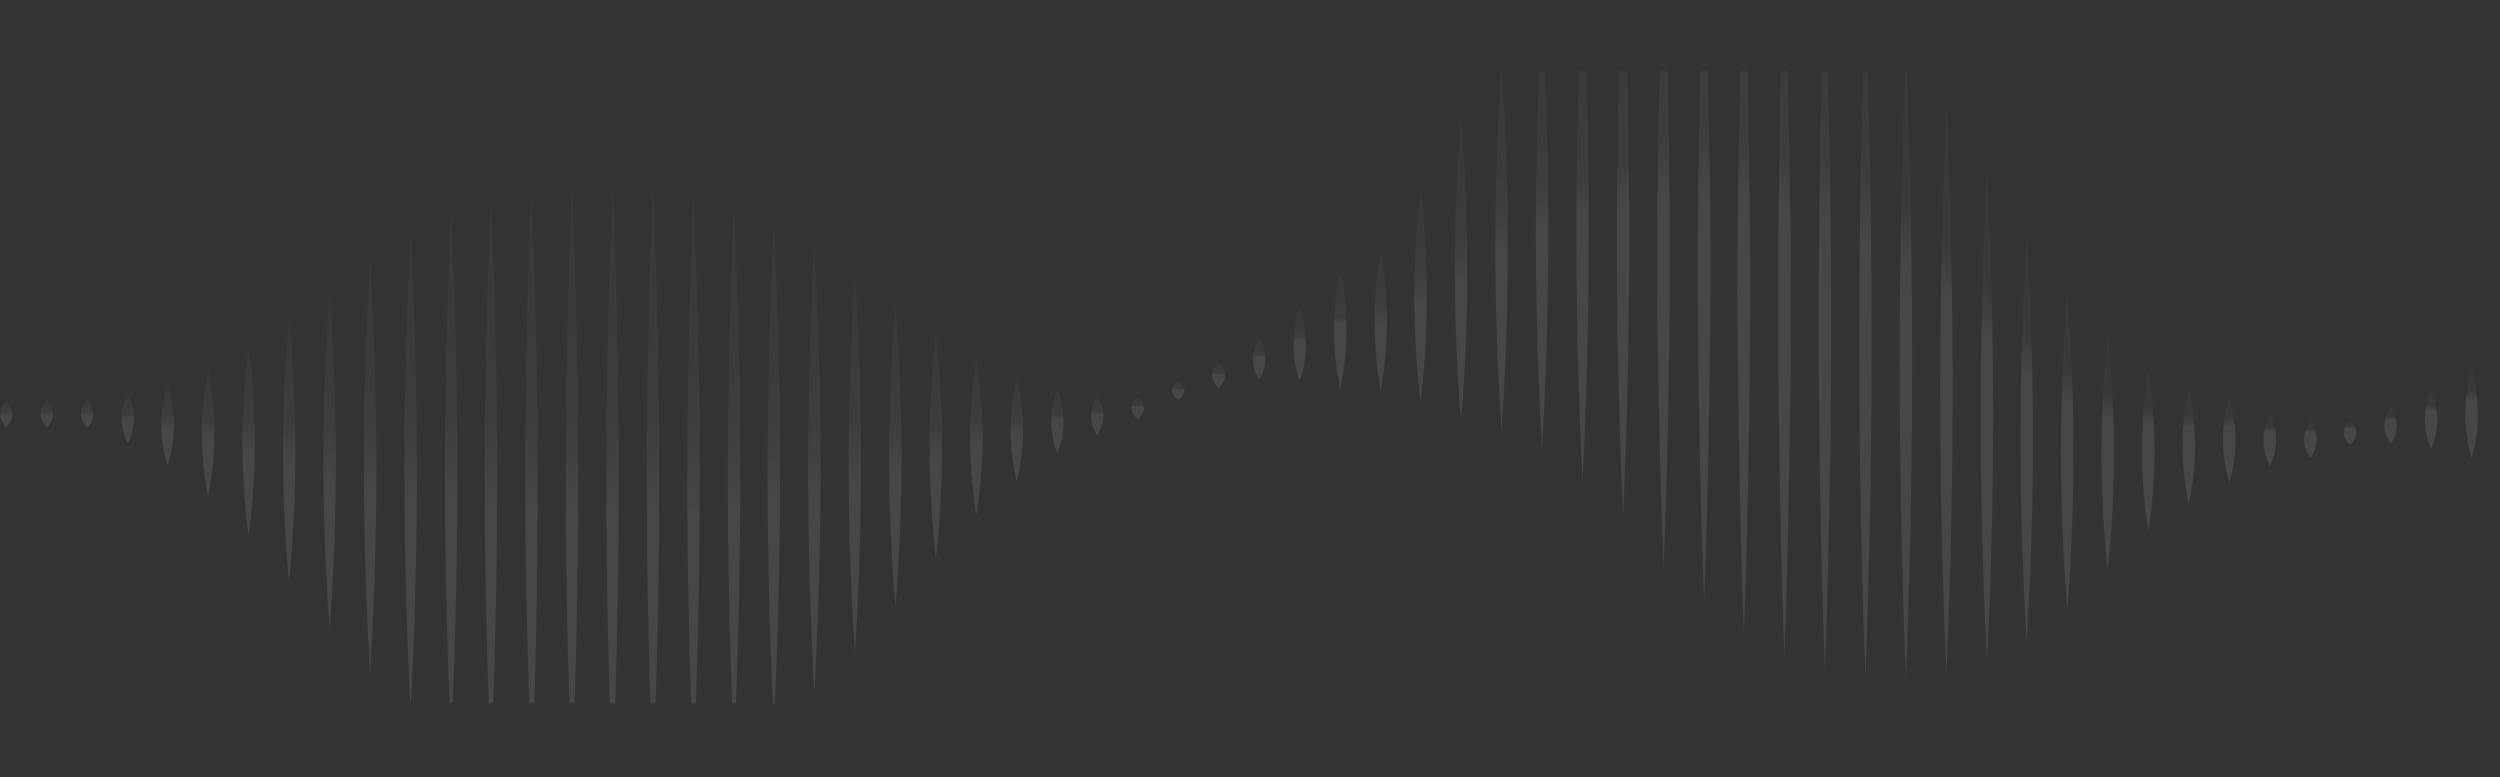<svg width="949" height="295" viewBox="0 0 949 295" fill="none" xmlns="http://www.w3.org/2000/svg">
<rect x="0" y="0" width="949" height="295" fill="#333333" stroke="none"/>
<g opacity="0.1">
<mask id="mask0_636_8126" style="mask-type:alpha" maskUnits="userSpaceOnUse" x="0" y="27" width="949" height="240">
<rect y="27" width="949" height="240" fill="url(#paint0_linear_636_8126)"/>
</mask>
<g mask="url(#mask0_636_8126)">
<path d="M0 157.099C0 154.295 2.386 152.001 2.386 152.001C2.386 152.001 4.772 154.295 4.772 157.099C4.772 159.903 2.386 162.198 2.386 162.198C2.386 162.198 0 159.903 0 157.099Z" fill="url(#paint1_linear_636_8126)"/>
<path d="M15.376 157.1C15.376 154.296 17.762 151.747 17.762 151.747C17.762 151.747 20.148 154.041 20.148 157.1C20.148 159.904 17.762 162.453 17.762 162.453C17.762 162.453 15.376 159.904 15.376 157.1Z" fill="url(#paint2_linear_636_8126)"/>
<path d="M30.753 157.1C30.753 154.041 33.139 151.747 33.139 151.747C33.139 151.747 35.525 154.041 35.525 157.1C35.525 160.159 33.139 162.453 33.139 162.453C33.139 162.453 30.753 160.159 30.753 157.1Z" fill="url(#paint3_linear_636_8126)"/>
<path d="M46.129 158.884C46.129 153.786 48.515 149.452 48.515 149.452C48.515 149.452 50.901 153.531 50.901 158.884C50.901 163.982 48.515 168.316 48.515 168.316C48.515 168.316 46.129 163.982 46.129 158.884Z" fill="url(#paint4_linear_636_8126)"/>
<path d="M61.24 161.431C61.24 153.018 63.626 146.136 63.626 146.136C63.626 146.136 66.012 153.018 66.012 161.431C66.012 169.843 63.626 176.725 63.626 176.725C63.626 176.725 61.24 169.843 61.24 161.431Z" fill="url(#paint5_linear_636_8126)"/>
<path d="M76.617 164.492C76.617 151.237 79.003 140.53 79.003 140.53C79.003 140.53 81.389 151.237 81.389 164.492C81.389 177.748 79.003 188.454 79.003 188.454C79.003 188.454 76.617 177.748 76.617 164.492Z" fill="url(#paint6_linear_636_8126)"/>
<path d="M91.993 167.55C91.993 147.922 94.379 131.862 94.379 131.862C94.379 131.862 96.765 147.922 96.765 167.55C96.765 187.179 94.379 203.238 94.379 203.238C94.379 203.238 91.993 187.434 91.993 167.55Z" fill="url(#paint7_linear_636_8126)"/>
<path d="M107.37 171.373C107.37 144.098 109.756 121.665 109.756 121.665C109.756 121.665 112.142 143.843 112.142 171.373C112.142 198.649 109.756 221.082 109.756 221.082C109.756 221.082 107.37 198.649 107.37 171.373Z" fill="url(#paint8_linear_636_8126)"/>
<path d="M122.746 175.197C122.746 140.019 125.132 111.469 125.132 111.469C125.132 111.469 127.518 140.019 127.518 175.197C127.518 210.376 125.132 238.926 125.132 238.926C125.132 238.926 122.746 210.376 122.746 175.197Z" fill="url(#paint9_linear_636_8126)"/>
<path d="M138.123 177.235C138.123 133.9 140.509 98.977 140.509 98.977C140.509 98.977 142.895 134.155 142.895 177.235C142.895 220.316 140.509 255.749 140.509 255.749C140.509 255.749 138.123 220.571 138.123 177.235Z" fill="url(#paint10_linear_636_8126)"/>
<path d="M153.499 179.278C153.499 129.569 155.885 89.293 155.885 89.293C155.885 89.293 158.271 129.569 158.271 179.278C158.271 228.986 155.885 269.262 155.885 269.262C155.885 269.262 153.499 228.986 153.499 179.278Z" fill="url(#paint11_linear_636_8126)"/>
<path d="M168.876 180.553C168.876 125.747 171.262 81.392 171.262 81.392C171.262 81.392 173.648 125.747 173.648 180.553C173.648 235.36 171.262 279.715 171.262 279.715C171.262 279.715 168.876 235.36 168.876 180.553Z" fill="url(#paint12_linear_636_8126)"/>
<path d="M183.987 181.574C183.987 123.453 186.373 76.294 186.373 76.294C186.373 76.294 188.759 123.453 188.759 181.574C188.759 239.694 186.373 286.853 186.373 286.853C186.373 286.853 183.987 239.949 183.987 181.574Z" fill="url(#paint13_linear_636_8126)"/>
<path d="M199.363 182.081C199.363 121.666 201.749 72.978 201.749 72.978C201.749 72.978 204.135 121.921 204.135 182.081C204.135 242.241 202.014 291.439 202.014 291.439C202.014 291.439 199.363 242.496 199.363 182.081Z" fill="url(#paint14_linear_636_8126)"/>
<path d="M214.74 182.592C214.74 121.158 217.126 71.449 217.126 71.449C217.126 71.449 219.512 121.158 219.512 182.592C219.512 244.026 217.126 293.735 217.126 293.735C217.126 293.735 214.74 244.026 214.74 182.592Z" fill="url(#paint15_linear_636_8126)"/>
<path d="M230.116 182.589C230.116 120.9 232.502 70.936 232.502 70.936C232.502 70.936 234.888 120.9 234.888 182.589C234.888 244.278 232.502 294.242 232.502 294.242C232.502 294.242 230.116 244.278 230.116 182.589Z" fill="url(#paint16_linear_636_8126)"/>
<path d="M245.493 182.336C245.493 121.411 247.879 71.703 247.879 71.703C247.879 71.703 250.265 121.156 250.265 182.336C250.265 243.26 247.879 292.969 247.879 292.969C247.879 292.969 245.493 243.515 245.493 182.336Z" fill="url(#paint17_linear_636_8126)"/>
<path d="M260.869 182.08C260.869 122.685 263.255 74.506 263.255 74.506C263.255 74.506 265.641 122.685 265.641 182.08C265.641 241.475 263.255 289.654 263.255 289.654C263.255 289.654 260.869 241.475 260.869 182.08Z" fill="url(#paint18_linear_636_8126)"/>
<path d="M276.246 181.061C276.246 124.47 278.632 78.33 278.632 78.33C278.632 78.33 281.018 124.215 281.018 181.061C281.018 237.652 278.632 283.791 278.632 283.791C278.632 283.791 276.246 237.906 276.246 181.061Z" fill="url(#paint19_linear_636_8126)"/>
<path d="M291.357 179.786C291.357 127.274 293.743 84.703 293.743 84.703C293.743 84.703 296.129 127.274 296.129 179.786C296.129 232.299 293.743 274.869 293.743 274.869C293.743 274.869 291.357 232.554 291.357 179.786Z" fill="url(#paint20_linear_636_8126)"/>
<path d="M306.733 178.257C306.733 131.352 309.119 93.625 309.119 93.625C309.119 93.625 311.505 131.607 311.505 178.257C311.505 224.906 309.119 262.888 309.119 262.888C309.119 262.888 306.733 224.906 306.733 178.257Z" fill="url(#paint21_linear_636_8126)"/>
<path d="M322.109 175.965C322.109 136.453 324.495 104.334 324.495 104.334C324.495 104.334 326.881 136.453 326.881 175.965C326.881 215.477 324.495 247.596 324.495 247.596C324.495 247.596 322.109 215.477 322.109 175.965Z" fill="url(#paint22_linear_636_8126)"/>
<path d="M337.486 173.16C337.486 141.551 339.872 116.06 339.872 116.06C339.872 116.06 342.258 141.551 342.258 173.16C342.258 204.77 339.872 230.261 339.872 230.261C339.872 230.261 337.486 204.515 337.486 173.16Z" fill="url(#paint23_linear_636_8126)"/>
<path d="M352.863 169.588C352.863 146.136 355.249 127.018 355.249 127.018C355.249 127.018 357.635 146.136 357.635 169.588C357.635 193.04 355.249 212.159 355.249 212.159C355.249 212.159 352.863 193.04 352.863 169.588Z" fill="url(#paint24_linear_636_8126)"/>
<path d="M368.239 166.022C368.239 149.708 370.625 136.452 370.625 136.452C370.625 136.452 373.011 149.708 373.011 166.022C373.011 182.337 370.625 195.592 370.625 195.592C370.625 195.592 368.239 182.337 368.239 166.022Z" fill="url(#paint25_linear_636_8126)"/>
<path d="M383.615 162.962C383.615 152.001 386.001 143.079 386.001 143.079C386.001 143.079 388.387 152.001 388.387 162.962C388.387 173.924 386.001 182.846 386.001 182.846C386.001 182.846 383.615 173.924 383.615 162.962Z" fill="url(#paint26_linear_636_8126)"/>
<path d="M398.992 159.906C398.992 153.023 401.378 147.67 401.378 147.67C401.378 147.67 403.764 153.278 403.764 159.906C403.764 166.788 401.378 172.142 401.378 172.142C401.378 172.142 398.992 166.534 398.992 159.906Z" fill="url(#paint27_linear_636_8126)"/>
<path d="M414.104 157.865C414.104 153.787 416.49 150.473 416.49 150.473C416.49 150.473 418.875 153.787 418.875 157.865C418.875 161.944 416.49 165.258 416.49 165.258C416.49 165.258 414.104 161.689 414.104 157.865Z" fill="url(#paint28_linear_636_8126)"/>
<path d="M429.479 154.806C429.479 152.512 431.866 150.473 431.866 150.473C431.866 150.473 434.252 152.512 434.252 154.806C434.252 157.1 431.866 159.14 431.866 159.14C431.866 159.14 429.479 157.355 429.479 154.806Z" fill="url(#paint29_linear_636_8126)"/>
<path d="M444.856 148.176C444.856 146.137 447.243 144.607 447.243 144.607C447.243 144.607 449.629 146.137 449.629 148.176C449.629 150.216 447.243 151.745 447.243 151.745C447.243 151.745 444.856 150.216 444.856 148.176Z" fill="url(#paint30_linear_636_8126)"/>
<path d="M460.232 142.57C460.232 139.766 462.618 137.727 462.618 137.727C462.618 137.727 465.004 140.021 465.004 142.57C465.004 145.374 462.618 147.413 462.618 147.413C462.618 147.413 460.232 145.374 460.232 142.57Z" fill="url(#paint31_linear_636_8126)"/>
<path d="M475.609 136.194C475.609 131.861 477.995 128.292 477.995 128.292C477.995 128.292 480.381 131.861 480.381 136.194C480.381 140.528 477.995 144.097 477.995 144.097C477.995 144.097 475.609 140.783 475.609 136.194Z" fill="url(#paint32_linear_636_8126)"/>
<path d="M490.985 130.845C490.985 123.198 493.371 117.08 493.371 117.08C493.371 117.08 495.757 123.198 495.757 130.845C495.757 138.493 493.371 144.611 493.371 144.611C493.371 144.611 490.985 138.493 490.985 130.845Z" fill="url(#paint33_linear_636_8126)"/>
<path d="M506.362 125.233C506.362 112.997 508.748 102.801 508.748 102.801C508.748 102.801 511.134 112.742 511.134 125.233C511.134 137.469 508.748 147.666 508.748 147.666C508.748 147.666 506.362 137.469 506.362 125.233Z" fill="url(#paint34_linear_636_8126)"/>
<path d="M521.738 121.922C521.738 107.392 524.124 95.666 524.124 95.666C524.124 95.666 526.51 107.392 526.51 121.922C526.51 136.452 524.124 148.178 524.124 148.178C524.124 148.178 521.738 136.452 521.738 121.922Z" fill="url(#paint35_linear_636_8126)"/>
<path d="M536.85 112.233C536.85 90.056 539.236 71.957 539.236 71.957C539.236 71.957 541.622 90.056 541.622 112.233C541.622 134.411 539.236 152.51 539.236 152.51C539.236 152.51 536.85 134.411 536.85 112.233Z" fill="url(#paint36_linear_636_8126)"/>
<path d="M552.227 102.546C552.227 70.937 554.613 45.445 554.613 45.445C554.613 45.445 556.999 70.937 556.999 102.546C556.999 134.155 554.613 159.647 554.613 159.647C554.613 159.647 552.227 134.155 552.227 102.546Z" fill="url(#paint37_linear_636_8126)"/>
<path d="M567.603 93.882C567.603 55.39 569.989 24.29 569.989 24.29C569.989 24.29 572.375 55.39 572.375 93.882C572.375 132.374 569.989 163.473 569.989 163.473C569.989 163.473 567.603 132.374 567.603 93.882Z" fill="url(#paint38_linear_636_8126)"/>
<path d="M582.979 88.271C582.979 42.896 585.364 5.934 585.364 5.934C585.364 5.934 587.75 42.896 587.75 88.271C587.75 133.646 585.364 170.608 585.364 170.608C585.364 170.608 582.979 133.646 582.979 88.271Z" fill="url(#paint39_linear_636_8126)"/>
<path d="M598.355 87.763C598.355 35.25 600.741 -7.32 600.741 -7.32C600.741 -7.32 603.127 35.25 603.127 87.763C603.127 140.275 600.741 182.846 600.741 182.846C600.741 182.846 598.355 140.275 598.355 87.763Z" fill="url(#paint40_linear_636_8126)"/>
<path d="M613.732 90.313C613.732 31.938 616.118 -15.222 616.118 -15.222C616.118 -15.222 618.504 31.938 618.504 90.313C618.504 148.688 616.118 195.847 616.118 195.847C616.118 195.847 613.732 148.433 613.732 90.313Z" fill="url(#paint41_linear_636_8126)"/>
<path d="M629.108 96.938C629.108 31.935 631.494 -21.087 631.494 -21.087C631.494 -21.087 633.88 31.68 633.88 96.938C633.88 162.197 631.494 214.964 631.494 214.964C631.494 214.964 629.108 161.942 629.108 96.938Z" fill="url(#paint42_linear_636_8126)"/>
<path d="M644.484 102.803C644.484 33.466 646.87 -22.615 646.87 -22.615C646.87 -22.615 649.256 33.466 649.256 102.803C649.256 172.139 646.87 228.221 646.87 228.221C646.87 228.221 644.484 172.139 644.484 102.803Z" fill="url(#paint43_linear_636_8126)"/>
<path d="M659.596 109.431C659.596 37.036 661.982 -21.595 661.982 -21.595C661.982 -21.595 664.368 37.036 664.368 109.431C664.368 181.827 661.982 240.457 661.982 240.457C661.982 240.457 659.596 181.827 659.596 109.431Z" fill="url(#paint44_linear_636_8126)"/>
<path d="M674.973 115.804C674.973 42.133 677.359 -17.517 677.359 -17.517C677.359 -17.517 679.745 42.133 679.745 115.804C679.745 189.474 677.359 249.124 677.359 249.124C677.359 249.124 674.973 189.474 674.973 115.804Z" fill="url(#paint45_linear_636_8126)"/>
<path d="M690.349 122.178C690.349 49.017 692.735 -10.123 692.735 -10.123C692.735 -10.123 695.121 49.017 695.121 122.178C695.121 195.338 692.735 254.478 692.735 254.478C692.735 254.478 690.349 195.338 690.349 122.178Z" fill="url(#paint46_linear_636_8126)"/>
<path d="M705.726 129.567C705.726 59.21 708.112 2.109 708.112 2.109C708.112 2.109 710.498 59.21 710.498 129.567C710.498 199.923 708.112 257.024 708.112 257.024C708.112 257.024 705.726 199.923 705.726 129.567Z" fill="url(#paint47_linear_636_8126)"/>
<path d="M721.102 137.979C721.102 72.211 723.488 18.679 723.488 18.679C723.488 18.679 725.874 71.956 725.874 137.979C725.874 204.001 723.488 257.279 723.488 257.279C723.488 257.279 721.102 204.001 721.102 137.979Z" fill="url(#paint48_linear_636_8126)"/>
<path d="M736.479 147.924C736.479 88.529 738.865 40.605 738.865 40.605C738.865 40.605 741.25 88.784 741.25 147.924C741.25 207.319 738.865 255.243 738.865 255.243C738.865 255.243 736.479 207.319 736.479 147.924Z" fill="url(#paint49_linear_636_8126)"/>
<path d="M751.854 158.119C751.854 106.881 754.24 65.33 754.24 65.33C754.24 65.33 756.626 106.881 756.626 158.119C756.626 209.357 754.24 250.908 754.24 250.908C754.24 250.908 751.854 209.357 751.854 158.119Z" fill="url(#paint50_linear_636_8126)"/>
<path d="M766.966 166.788C766.966 124.472 769.352 90.314 769.352 90.314C769.352 90.314 771.738 124.472 771.738 166.788C771.738 209.104 769.352 243.262 769.352 243.262C769.352 243.262 766.966 208.849 766.966 166.788Z" fill="url(#paint51_linear_636_8126)"/>
<path d="M782.343 171.628C782.343 138.489 784.729 111.723 784.729 111.723C784.729 111.723 787.115 138.489 787.115 171.628C787.115 204.766 784.729 231.532 784.729 231.532C784.729 231.532 782.343 204.766 782.343 171.628Z" fill="url(#paint52_linear_636_8126)"/>
<path d="M797.719 172.392C797.719 148.175 800.105 128.292 800.105 128.292C800.105 128.292 802.491 147.92 802.491 172.392C802.491 196.609 800.105 216.492 800.105 216.492C800.105 216.492 797.719 196.609 797.719 172.392Z" fill="url(#paint53_linear_636_8126)"/>
<path d="M813.096 170.867C813.096 153.788 815.482 140.022 815.482 140.022C815.482 140.022 817.868 153.788 817.868 170.867C817.868 187.946 815.482 201.712 815.482 201.712C815.482 201.712 813.096 187.946 813.096 170.867Z" fill="url(#paint54_linear_636_8126)"/>
<path d="M828.472 169.334C828.472 157.098 830.858 147.411 830.858 147.411C830.858 147.411 833.244 157.353 833.244 169.334C833.244 181.57 830.858 191.256 830.858 191.256C830.858 191.256 828.472 181.57 828.472 169.334Z" fill="url(#paint55_linear_636_8126)"/>
<path d="M843.849 167.04C843.849 158.118 846.235 150.98 846.235 150.98C846.235 150.98 848.621 158.118 848.621 167.04C848.621 175.962 846.235 183.1 846.235 183.1C846.235 183.1 843.849 175.707 843.849 167.04Z" fill="url(#paint56_linear_636_8126)"/>
<path d="M859.225 167.041C859.225 161.688 861.611 157.1 861.611 157.1C861.611 157.1 863.997 161.433 863.997 167.041C863.997 172.394 861.611 176.983 861.611 176.983C861.611 176.983 859.225 172.649 859.225 167.041Z" fill="url(#paint57_linear_636_8126)"/>
<path d="M874.602 166.786C874.602 162.707 876.988 159.648 876.988 159.648C876.988 159.648 879.374 162.962 879.374 166.786C879.374 170.865 876.988 173.924 876.988 173.924C876.988 173.924 874.602 170.865 874.602 166.786Z" fill="url(#paint58_linear_636_8126)"/>
<path d="M889.713 164.237C889.713 161.688 892.099 159.648 892.099 159.648C892.099 159.648 894.485 161.688 894.485 164.237C894.485 166.786 892.099 168.825 892.099 168.825C892.099 168.825 889.713 166.786 889.713 164.237Z" fill="url(#paint59_linear_636_8126)"/>
<path d="M905.089 161.686C905.089 157.863 907.475 154.804 907.475 154.804C907.475 154.804 909.861 157.863 909.861 161.686C909.861 165.51 907.475 168.569 907.475 168.569C907.475 168.569 905.089 165.255 905.089 161.686Z" fill="url(#paint60_linear_636_8126)"/>
<path d="M920.465 159.393C920.465 153.275 922.851 148.432 922.851 148.432C922.851 148.432 925.237 153.275 925.237 159.393C925.237 165.511 922.851 170.354 922.851 170.354C922.851 170.354 920.465 165.511 920.465 159.393Z" fill="url(#paint61_linear_636_8126)"/>
<path d="M935.842 157.101C935.842 147.924 938.228 140.276 938.228 140.276C938.228 140.276 940.614 147.924 940.614 157.101C940.614 166.278 938.228 173.925 938.228 173.925C938.228 173.925 935.842 166.533 935.842 157.101Z" fill="url(#paint62_linear_636_8126)"/>
</g>
</g>
<defs>
<linearGradient id="paint0_linear_636_8126" x1="3.5353e-06" y1="147" x2="949" y2="147" gradientUnits="userSpaceOnUse">
<stop stop-color="#3768FF"/>
<stop offset="1" stop-color="#00C9FF"/>
</linearGradient>
<linearGradient id="paint1_linear_636_8126" x1="2.482" y1="161.873" x2="2.482" y2="152.131" gradientUnits="userSpaceOnUse">
<stop offset="0.013" stop-color="white"/>
<stop offset="0.368" stop-color="white"/>
<stop offset="0.428" stop-color="white"/>
<stop offset="0.453" stop-color="white" stop-opacity="0.929"/>
<stop offset="0.604" stop-color="white" stop-opacity="0.5"/>
<stop offset="1" stop-color="white" stop-opacity="0.3"/>
</linearGradient>
<linearGradient id="paint2_linear_636_8126" x1="17.824" y1="161.931" x2="17.824" y2="152.134" gradientUnits="userSpaceOnUse">
<stop offset="0.013" stop-color="white"/>
<stop offset="0.368" stop-color="white"/>
<stop offset="0.428" stop-color="white"/>
<stop offset="0.453" stop-color="white" stop-opacity="0.929"/>
<stop offset="0.604" stop-color="white" stop-opacity="0.5"/>
<stop offset="1" stop-color="white" stop-opacity="0.3"/>
</linearGradient>
<linearGradient id="paint3_linear_636_8126" x1="33.167" y1="162.084" x2="33.167" y2="152.137" gradientUnits="userSpaceOnUse">
<stop offset="0.013" stop-color="white"/>
<stop offset="0.368" stop-color="white"/>
<stop offset="0.428" stop-color="white"/>
<stop offset="0.453" stop-color="white" stop-opacity="0.929"/>
<stop offset="0.604" stop-color="white" stop-opacity="0.5"/>
<stop offset="1" stop-color="white" stop-opacity="0.3"/>
</linearGradient>
<linearGradient id="paint4_linear_636_8126" x1="48.509" y1="167.364" x2="48.509" y2="149.798" gradientUnits="userSpaceOnUse">
<stop offset="0.013" stop-color="white"/>
<stop offset="0.368" stop-color="white"/>
<stop offset="0.428" stop-color="white"/>
<stop offset="0.453" stop-color="white" stop-opacity="0.929"/>
<stop offset="0.604" stop-color="white" stop-opacity="0.5"/>
<stop offset="1" stop-color="white" stop-opacity="0.3"/>
</linearGradient>
<linearGradient id="paint5_linear_636_8126" x1="63.851" y1="175.365" x2="63.851" y2="146.631" gradientUnits="userSpaceOnUse">
<stop offset="0.013" stop-color="white"/>
<stop offset="0.368" stop-color="white"/>
<stop offset="0.428" stop-color="white"/>
<stop offset="0.453" stop-color="white" stop-opacity="0.929"/>
<stop offset="0.604" stop-color="white" stop-opacity="0.5"/>
<stop offset="1" stop-color="white" stop-opacity="0.3"/>
</linearGradient>
<linearGradient id="paint6_linear_636_8126" x1="79.194" y1="186.396" x2="79.194" y2="141.41" gradientUnits="userSpaceOnUse">
<stop offset="0.013" stop-color="white"/>
<stop offset="0.368" stop-color="white"/>
<stop offset="0.428" stop-color="white"/>
<stop offset="0.453" stop-color="white" stop-opacity="0.929"/>
<stop offset="0.604" stop-color="white" stop-opacity="0.5"/>
<stop offset="1" stop-color="white" stop-opacity="0.3"/>
</linearGradient>
<linearGradient id="paint7_linear_636_8126" x1="94.536" y1="200.433" x2="94.536" y2="133.447" gradientUnits="userSpaceOnUse">
<stop offset="0.013" stop-color="white"/>
<stop offset="0.368" stop-color="white"/>
<stop offset="0.428" stop-color="white"/>
<stop offset="0.453" stop-color="white" stop-opacity="0.929"/>
<stop offset="0.604" stop-color="white" stop-opacity="0.5"/>
<stop offset="1" stop-color="white" stop-opacity="0.3"/>
</linearGradient>
<linearGradient id="paint8_linear_636_8126" x1="109.879" y1="216.749" x2="109.879" y2="123.839" gradientUnits="userSpaceOnUse">
<stop offset="0.013" stop-color="white"/>
<stop offset="0.368" stop-color="white"/>
<stop offset="0.428" stop-color="white"/>
<stop offset="0.453" stop-color="white" stop-opacity="0.929"/>
<stop offset="0.604" stop-color="white" stop-opacity="0.5"/>
<stop offset="1" stop-color="white" stop-opacity="0.3"/>
</linearGradient>
<linearGradient id="paint9_linear_636_8126" x1="125.22" y1="233.686" x2="125.22" y2="114.209" gradientUnits="userSpaceOnUse">
<stop offset="0.013" stop-color="white"/>
<stop offset="0.368" stop-color="white"/>
<stop offset="0.428" stop-color="white"/>
<stop offset="0.453" stop-color="white" stop-opacity="0.929"/>
<stop offset="0.604" stop-color="white" stop-opacity="0.5"/>
<stop offset="1" stop-color="white" stop-opacity="0.3"/>
</linearGradient>
<linearGradient id="paint10_linear_636_8126" x1="140.563" y1="249.103" x2="140.563" y2="102.433" gradientUnits="userSpaceOnUse">
<stop offset="0.013" stop-color="white"/>
<stop offset="0.368" stop-color="white"/>
<stop offset="0.428" stop-color="white"/>
<stop offset="0.453" stop-color="white" stop-opacity="0.929"/>
<stop offset="0.604" stop-color="white" stop-opacity="0.5"/>
<stop offset="1" stop-color="white" stop-opacity="0.3"/>
</linearGradient>
<linearGradient id="paint11_linear_636_8126" x1="155.904" y1="261.844" x2="155.904" y2="93.232" gradientUnits="userSpaceOnUse">
<stop offset="0.013" stop-color="white"/>
<stop offset="0.368" stop-color="white"/>
<stop offset="0.428" stop-color="white"/>
<stop offset="0.453" stop-color="white" stop-opacity="0.929"/>
<stop offset="0.604" stop-color="white" stop-opacity="0.5"/>
<stop offset="1" stop-color="white" stop-opacity="0.3"/>
</linearGradient>
<linearGradient id="paint12_linear_636_8126" x1="171.246" y1="271.466" x2="171.246" y2="85.694" gradientUnits="userSpaceOnUse">
<stop offset="0.013" stop-color="white"/>
<stop offset="0.368" stop-color="white"/>
<stop offset="0.428" stop-color="white"/>
<stop offset="0.453" stop-color="white" stop-opacity="0.929"/>
<stop offset="0.604" stop-color="white" stop-opacity="0.5"/>
<stop offset="1" stop-color="white" stop-opacity="0.3"/>
</linearGradient>
<linearGradient id="paint13_linear_636_8126" x1="186.589" y1="278.218" x2="186.589" y2="80.948" gradientUnits="userSpaceOnUse">
<stop offset="0.013" stop-color="white"/>
<stop offset="0.368" stop-color="white"/>
<stop offset="0.428" stop-color="white"/>
<stop offset="0.453" stop-color="white" stop-opacity="0.929"/>
<stop offset="0.604" stop-color="white" stop-opacity="0.5"/>
<stop offset="1" stop-color="white" stop-opacity="0.3"/>
</linearGradient>
<linearGradient id="paint14_linear_636_8126" x1="201.93" y1="282.287" x2="201.93" y2="77.724" gradientUnits="userSpaceOnUse">
<stop offset="0.013" stop-color="white"/>
<stop offset="0.368" stop-color="white"/>
<stop offset="0.428" stop-color="white"/>
<stop offset="0.453" stop-color="white" stop-opacity="0.929"/>
<stop offset="0.604" stop-color="white" stop-opacity="0.5"/>
<stop offset="1" stop-color="white" stop-opacity="0.3"/>
</linearGradient>
<linearGradient id="paint15_linear_636_8126" x1="217.273" y1="284.54" x2="217.273" y2="76.174" gradientUnits="userSpaceOnUse">
<stop offset="0.013" stop-color="white"/>
<stop offset="0.368" stop-color="white"/>
<stop offset="0.428" stop-color="white"/>
<stop offset="0.453" stop-color="white" stop-opacity="0.929"/>
<stop offset="0.604" stop-color="white" stop-opacity="0.5"/>
<stop offset="1" stop-color="white" stop-opacity="0.3"/>
</linearGradient>
<linearGradient id="paint16_linear_636_8126" x1="232.615" y1="285.045" x2="232.615" y2="75.823" gradientUnits="userSpaceOnUse">
<stop offset="0.013" stop-color="white"/>
<stop offset="0.368" stop-color="white"/>
<stop offset="0.428" stop-color="white"/>
<stop offset="0.453" stop-color="white" stop-opacity="0.929"/>
<stop offset="0.604" stop-color="white" stop-opacity="0.5"/>
<stop offset="1" stop-color="white" stop-opacity="0.3"/>
</linearGradient>
<linearGradient id="paint17_linear_636_8126" x1="247.958" y1="283.765" x2="247.958" y2="76.716" gradientUnits="userSpaceOnUse">
<stop offset="0.013" stop-color="white"/>
<stop offset="0.368" stop-color="white"/>
<stop offset="0.428" stop-color="white"/>
<stop offset="0.453" stop-color="white" stop-opacity="0.929"/>
<stop offset="0.604" stop-color="white" stop-opacity="0.5"/>
<stop offset="1" stop-color="white" stop-opacity="0.3"/>
</linearGradient>
<linearGradient id="paint18_linear_636_8126" x1="263.3" y1="280.626" x2="263.3" y2="78.974" gradientUnits="userSpaceOnUse">
<stop offset="0.013" stop-color="white"/>
<stop offset="0.368" stop-color="white"/>
<stop offset="0.428" stop-color="white"/>
<stop offset="0.453" stop-color="white" stop-opacity="0.929"/>
<stop offset="0.604" stop-color="white" stop-opacity="0.5"/>
<stop offset="1" stop-color="white" stop-opacity="0.3"/>
</linearGradient>
<linearGradient id="paint19_linear_636_8126" x1="278.642" y1="275.2" x2="278.642" y2="82.954" gradientUnits="userSpaceOnUse">
<stop offset="0.013" stop-color="white"/>
<stop offset="0.368" stop-color="white"/>
<stop offset="0.428" stop-color="white"/>
<stop offset="0.453" stop-color="white" stop-opacity="0.929"/>
<stop offset="0.604" stop-color="white" stop-opacity="0.5"/>
<stop offset="1" stop-color="white" stop-opacity="0.3"/>
</linearGradient>
<linearGradient id="paint20_linear_636_8126" x1="293.985" y1="267.062" x2="293.985" y2="88.939" gradientUnits="userSpaceOnUse">
<stop offset="0.013" stop-color="white"/>
<stop offset="0.368" stop-color="white"/>
<stop offset="0.428" stop-color="white"/>
<stop offset="0.453" stop-color="white" stop-opacity="0.929"/>
<stop offset="0.604" stop-color="white" stop-opacity="0.5"/>
<stop offset="1" stop-color="white" stop-opacity="0.3"/>
</linearGradient>
<linearGradient id="paint21_linear_636_8126" x1="309.326" y1="255.891" x2="309.326" y2="97.156" gradientUnits="userSpaceOnUse">
<stop offset="0.013" stop-color="white"/>
<stop offset="0.368" stop-color="white"/>
<stop offset="0.428" stop-color="white"/>
<stop offset="0.453" stop-color="white" stop-opacity="0.929"/>
<stop offset="0.604" stop-color="white" stop-opacity="0.5"/>
<stop offset="1" stop-color="white" stop-opacity="0.3"/>
</linearGradient>
<linearGradient id="paint22_linear_636_8126" x1="324.668" y1="241.708" x2="324.668" y2="107.345" gradientUnits="userSpaceOnUse">
<stop offset="0.013" stop-color="white"/>
<stop offset="0.368" stop-color="white"/>
<stop offset="0.428" stop-color="white"/>
<stop offset="0.453" stop-color="white" stop-opacity="0.929"/>
<stop offset="0.604" stop-color="white" stop-opacity="0.5"/>
<stop offset="1" stop-color="white" stop-opacity="0.3"/>
</linearGradient>
<linearGradient id="paint23_linear_636_8126" x1="340.01" y1="225.324" x2="340.01" y2="118.454" gradientUnits="userSpaceOnUse">
<stop offset="0.013" stop-color="white"/>
<stop offset="0.368" stop-color="white"/>
<stop offset="0.428" stop-color="white"/>
<stop offset="0.453" stop-color="white" stop-opacity="0.929"/>
<stop offset="0.604" stop-color="white" stop-opacity="0.5"/>
<stop offset="1" stop-color="white" stop-opacity="0.3"/>
</linearGradient>
<linearGradient id="paint24_linear_636_8126" x1="355.352" y1="208.466" x2="355.352" y2="128.919" gradientUnits="userSpaceOnUse">
<stop offset="0.013" stop-color="white"/>
<stop offset="0.368" stop-color="white"/>
<stop offset="0.428" stop-color="white"/>
<stop offset="0.453" stop-color="white" stop-opacity="0.929"/>
<stop offset="0.604" stop-color="white" stop-opacity="0.5"/>
<stop offset="1" stop-color="white" stop-opacity="0.3"/>
</linearGradient>
<linearGradient id="paint25_linear_636_8126" x1="370.694" y1="193.115" x2="370.694" y2="137.57" gradientUnits="userSpaceOnUse">
<stop offset="0.013" stop-color="white"/>
<stop offset="0.368" stop-color="white"/>
<stop offset="0.428" stop-color="white"/>
<stop offset="0.453" stop-color="white" stop-opacity="0.929"/>
<stop offset="0.604" stop-color="white" stop-opacity="0.5"/>
<stop offset="1" stop-color="white" stop-opacity="0.3"/>
</linearGradient>
<linearGradient id="paint26_linear_636_8126" x1="386.036" y1="181.05" x2="386.036" y2="143.997" gradientUnits="userSpaceOnUse">
<stop offset="0.013" stop-color="white"/>
<stop offset="0.368" stop-color="white"/>
<stop offset="0.428" stop-color="white"/>
<stop offset="0.453" stop-color="white" stop-opacity="0.929"/>
<stop offset="0.604" stop-color="white" stop-opacity="0.5"/>
<stop offset="1" stop-color="white" stop-opacity="0.3"/>
</linearGradient>
<linearGradient id="paint27_linear_636_8126" x1="401.379" y1="171.028" x2="401.379" y2="148.085" gradientUnits="userSpaceOnUse">
<stop offset="0.013" stop-color="white"/>
<stop offset="0.42" stop-color="white"/>
<stop offset="0.49" stop-color="white"/>
<stop offset="0.506" stop-color="white" stop-opacity="0.929"/>
<stop offset="0.604" stop-color="white" stop-opacity="0.5"/>
<stop offset="1" stop-color="white" stop-opacity="0.3"/>
</linearGradient>
<linearGradient id="paint28_linear_636_8126" x1="416.721" y1="164.424" x2="416.721" y2="150.793" gradientUnits="userSpaceOnUse">
<stop offset="0.013" stop-color="white"/>
<stop offset="0.458" stop-color="white"/>
<stop offset="0.535" stop-color="white"/>
<stop offset="0.544" stop-color="white" stop-opacity="0.929"/>
<stop offset="0.604" stop-color="white" stop-opacity="0.5"/>
<stop offset="1" stop-color="white" stop-opacity="0.3"/>
</linearGradient>
<linearGradient id="paint29_linear_636_8126" x1="432.063" y1="158.869" x2="432.063" y2="150.668" gradientUnits="userSpaceOnUse">
<stop offset="0.013" stop-color="white"/>
<stop offset="0.458" stop-color="white"/>
<stop offset="0.535" stop-color="white"/>
<stop offset="0.544" stop-color="white" stop-opacity="0.929"/>
<stop offset="0.604" stop-color="white" stop-opacity="0.5"/>
<stop offset="1" stop-color="white" stop-opacity="0.3"/>
</linearGradient>
<linearGradient id="paint30_linear_636_8126" x1="447.406" y1="151.426" x2="447.406" y2="144.886" gradientUnits="userSpaceOnUse">
<stop offset="0.013" stop-color="white"/>
<stop offset="0.458" stop-color="white"/>
<stop offset="0.535" stop-color="white"/>
<stop offset="0.544" stop-color="white" stop-opacity="0.929"/>
<stop offset="0.604" stop-color="white" stop-opacity="0.5"/>
<stop offset="1" stop-color="white" stop-opacity="0.3"/>
</linearGradient>
<linearGradient id="paint31_linear_636_8126" x1="462.748" y1="147.143" x2="462.748" y2="137.974" gradientUnits="userSpaceOnUse">
<stop offset="0.013" stop-color="white"/>
<stop offset="0.458" stop-color="white"/>
<stop offset="0.535" stop-color="white"/>
<stop offset="0.544" stop-color="white" stop-opacity="0.929"/>
<stop offset="0.604" stop-color="white" stop-opacity="0.5"/>
<stop offset="1" stop-color="white" stop-opacity="0.3"/>
</linearGradient>
<linearGradient id="paint32_linear_636_8126" x1="478.09" y1="143.548" x2="478.09" y2="128.697" gradientUnits="userSpaceOnUse">
<stop offset="0.013" stop-color="white"/>
<stop offset="0.458" stop-color="white"/>
<stop offset="0.535" stop-color="white"/>
<stop offset="0.544" stop-color="white" stop-opacity="0.929"/>
<stop offset="0.604" stop-color="white" stop-opacity="0.5"/>
<stop offset="1" stop-color="white" stop-opacity="0.3"/>
</linearGradient>
<linearGradient id="paint33_linear_636_8126" x1="493.432" y1="143.551" x2="493.432" y2="117.661" gradientUnits="userSpaceOnUse">
<stop offset="0.013" stop-color="white"/>
<stop offset="0.458" stop-color="white"/>
<stop offset="0.535" stop-color="white"/>
<stop offset="0.544" stop-color="white" stop-opacity="0.929"/>
<stop offset="0.604" stop-color="white" stop-opacity="0.5"/>
<stop offset="1" stop-color="white" stop-opacity="0.3"/>
</linearGradient>
<linearGradient id="paint34_linear_636_8126" x1="508.775" y1="145.682" x2="508.775" y2="103.794" gradientUnits="userSpaceOnUse">
<stop offset="0.013" stop-color="white"/>
<stop offset="0.468" stop-color="white"/>
<stop offset="0.546" stop-color="white"/>
<stop offset="0.554" stop-color="white" stop-opacity="0.929"/>
<stop offset="0.604" stop-color="white" stop-opacity="0.5"/>
<stop offset="1" stop-color="white" stop-opacity="0.3"/>
</linearGradient>
<linearGradient id="paint35_linear_636_8126" x1="524.116" y1="146.026" x2="524.116" y2="96.66" gradientUnits="userSpaceOnUse">
<stop offset="0.013" stop-color="white"/>
<stop offset="0.406" stop-color="white"/>
<stop offset="0.473" stop-color="white"/>
<stop offset="0.492" stop-color="white" stop-opacity="0.929"/>
<stop offset="0.604" stop-color="white" stop-opacity="0.5"/>
<stop offset="1" stop-color="white" stop-opacity="0.3"/>
</linearGradient>
<linearGradient id="paint36_linear_636_8126" x1="539.458" y1="149.158" x2="539.458" y2="73.885" gradientUnits="userSpaceOnUse">
<stop offset="0.013" stop-color="white"/>
<stop offset="0.392" stop-color="white"/>
<stop offset="0.456" stop-color="white"/>
<stop offset="0.477" stop-color="white" stop-opacity="0.929"/>
<stop offset="0.604" stop-color="white" stop-opacity="0.5"/>
<stop offset="1" stop-color="white" stop-opacity="0.3"/>
</linearGradient>
<linearGradient id="paint37_linear_636_8126" x1="554.801" y1="154.818" x2="554.801" y2="47.951" gradientUnits="userSpaceOnUse">
<stop offset="0.013" stop-color="white"/>
<stop offset="0.392" stop-color="white"/>
<stop offset="0.456" stop-color="white"/>
<stop offset="0.477" stop-color="white" stop-opacity="0.929"/>
<stop offset="0.604" stop-color="white" stop-opacity="0.5"/>
<stop offset="1" stop-color="white" stop-opacity="0.3"/>
</linearGradient>
<linearGradient id="paint38_linear_636_8126" x1="570.142" y1="157.673" x2="570.142" y2="27.089" gradientUnits="userSpaceOnUse">
<stop offset="0.013" stop-color="white"/>
<stop offset="0.411" stop-color="white"/>
<stop offset="0.479" stop-color="white"/>
<stop offset="0.496" stop-color="white" stop-opacity="0.929"/>
<stop offset="0.604" stop-color="white" stop-opacity="0.5"/>
<stop offset="1" stop-color="white" stop-opacity="0.3"/>
</linearGradient>
<linearGradient id="paint39_linear_636_8126" x1="585.484" y1="163.669" x2="585.484" y2="9.422" gradientUnits="userSpaceOnUse">
<stop offset="0.013" stop-color="white"/>
<stop offset="0.439" stop-color="white"/>
<stop offset="0.512" stop-color="white"/>
<stop offset="0.525" stop-color="white" stop-opacity="0.929"/>
<stop offset="0.604" stop-color="white" stop-opacity="0.5"/>
<stop offset="1" stop-color="white" stop-opacity="0.3"/>
</linearGradient>
<linearGradient id="paint40_linear_636_8126" x1="600.827" y1="175.058" x2="600.827" y2="-3.199" gradientUnits="userSpaceOnUse">
<stop offset="0.013" stop-color="white"/>
<stop offset="0.454" stop-color="white"/>
<stop offset="0.529" stop-color="white"/>
<stop offset="0.54" stop-color="white" stop-opacity="0.929"/>
<stop offset="0.604" stop-color="white" stop-opacity="0.5"/>
<stop offset="1" stop-color="white" stop-opacity="0.3"/>
</linearGradient>
<linearGradient id="paint41_linear_636_8126" x1="616.17" y1="186.977" x2="616.17" y2="-10.844" gradientUnits="userSpaceOnUse">
<stop offset="0.013" stop-color="white"/>
<stop offset="0.479" stop-color="white"/>
<stop offset="0.556" stop-color="white"/>
<stop offset="0.567" stop-color="white" stop-opacity="0.929"/>
<stop offset="0.634" stop-color="white" stop-opacity="0.5"/>
<stop offset="1" stop-color="white" stop-opacity="0.3"/>
</linearGradient>
<linearGradient id="paint42_linear_636_8126" x1="631.511" y1="204.997" x2="631.511" y2="-15.861" gradientUnits="userSpaceOnUse">
<stop offset="0.013" stop-color="white"/>
<stop offset="0.504" stop-color="white"/>
<stop offset="0.589" stop-color="white"/>
<stop offset="0.604" stop-color="white" stop-opacity="0.929"/>
<stop offset="0.698" stop-color="white" stop-opacity="0.5"/>
<stop offset="1" stop-color="white" stop-opacity="0.3"/>
</linearGradient>
<linearGradient id="paint43_linear_636_8126" x1="646.853" y1="217.677" x2="646.853" y2="-17.059" gradientUnits="userSpaceOnUse">
<stop offset="0.013" stop-color="white"/>
<stop offset="0.527" stop-color="white"/>
<stop offset="0.612" stop-color="white"/>
<stop offset="0.627" stop-color="white" stop-opacity="0.929"/>
<stop offset="0.719" stop-color="white" stop-opacity="0.5"/>
<stop offset="1" stop-color="white" stop-opacity="0.3"/>
</linearGradient>
<linearGradient id="paint44_linear_636_8126" x1="662.195" y1="229.703" x2="662.195" y2="-15.935" gradientUnits="userSpaceOnUse">
<stop offset="0.013" stop-color="white"/>
<stop offset="0.542" stop-color="white"/>
<stop offset="0.63" stop-color="white"/>
<stop offset="0.641" stop-color="white" stop-opacity="0.929"/>
<stop offset="0.711" stop-color="white" stop-opacity="0.5"/>
<stop offset="1" stop-color="white" stop-opacity="0.3"/>
</linearGradient>
<linearGradient id="paint45_linear_636_8126" x1="677.538" y1="238.177" x2="677.538" y2="-11.768" gradientUnits="userSpaceOnUse">
<stop offset="0.013" stop-color="white"/>
<stop offset="0.549" stop-color="white"/>
<stop offset="0.641" stop-color="white"/>
<stop offset="0.652" stop-color="white" stop-opacity="0.929"/>
<stop offset="0.72" stop-color="white" stop-opacity="0.5"/>
<stop offset="1" stop-color="white" stop-opacity="0.3"/>
</linearGradient>
<linearGradient id="paint46_linear_636_8126" x1="692.88" y1="243.518" x2="692.88" y2="-4.258" gradientUnits="userSpaceOnUse">
<stop offset="0.013" stop-color="white"/>
<stop offset="0.554" stop-color="white"/>
<stop offset="0.647" stop-color="white"/>
<stop offset="0.661" stop-color="white" stop-opacity="0.929"/>
<stop offset="0.749" stop-color="white" stop-opacity="0.5"/>
<stop offset="1" stop-color="white" stop-opacity="0.3"/>
</linearGradient>
<linearGradient id="paint47_linear_636_8126" x1="708.222" y1="246.369" x2="708.222" y2="7.505" gradientUnits="userSpaceOnUse">
<stop offset="0.013" stop-color="white"/>
<stop offset="0.558" stop-color="white"/>
<stop offset="0.652" stop-color="white"/>
<stop offset="0.668" stop-color="white" stop-opacity="0.929"/>
<stop offset="0.763" stop-color="white" stop-opacity="0.5"/>
<stop offset="1" stop-color="white" stop-opacity="0.3"/>
</linearGradient>
<linearGradient id="paint48_linear_636_8126" x1="723.563" y1="247.313" x2="723.563" y2="24.068" gradientUnits="userSpaceOnUse">
<stop offset="0.013" stop-color="white"/>
<stop offset="0.569" stop-color="white"/>
<stop offset="0.661" stop-color="white"/>
<stop offset="0.676" stop-color="white" stop-opacity="0.901"/>
<stop offset="0.771" stop-color="white" stop-opacity="0.3"/>
<stop offset="1" stop-color="white" stop-opacity="0.3"/>
</linearGradient>
<linearGradient id="paint49_linear_636_8126" x1="738.906" y1="246.426" x2="738.906" y2="45.216" gradientUnits="userSpaceOnUse">
<stop offset="0.013" stop-color="white"/>
<stop offset="0.569" stop-color="white"/>
<stop offset="0.661" stop-color="white"/>
<stop offset="0.676" stop-color="white" stop-opacity="0.901"/>
<stop offset="0.771" stop-color="white" stop-opacity="0.3"/>
<stop offset="1" stop-color="white" stop-opacity="0.3"/>
</linearGradient>
<linearGradient id="paint50_linear_636_8126" x1="754.248" y1="243.151" x2="754.248" y2="69.509" gradientUnits="userSpaceOnUse">
<stop offset="0.013" stop-color="white"/>
<stop offset="0.569" stop-color="white"/>
<stop offset="0.661" stop-color="white"/>
<stop offset="0.676" stop-color="white" stop-opacity="0.901"/>
<stop offset="0.771" stop-color="white" stop-opacity="0.3"/>
<stop offset="1" stop-color="white" stop-opacity="0.3"/>
</linearGradient>
<linearGradient id="paint51_linear_636_8126" x1="769.59" y1="236.738" x2="769.59" y2="93.628" gradientUnits="userSpaceOnUse">
<stop offset="0.013" stop-color="white"/>
<stop offset="0.569" stop-color="white"/>
<stop offset="0.661" stop-color="white"/>
<stop offset="0.676" stop-color="white" stop-opacity="0.901"/>
<stop offset="0.771" stop-color="white" stop-opacity="0.3"/>
<stop offset="1" stop-color="white" stop-opacity="0.3"/>
</linearGradient>
<linearGradient id="paint52_linear_636_8126" x1="784.933" y1="226.541" x2="784.933" y2="114.427" gradientUnits="userSpaceOnUse">
<stop offset="0.013" stop-color="white"/>
<stop offset="0.569" stop-color="white"/>
<stop offset="0.661" stop-color="white"/>
<stop offset="0.676" stop-color="white" stop-opacity="0.901"/>
<stop offset="0.771" stop-color="white" stop-opacity="0.3"/>
<stop offset="1" stop-color="white" stop-opacity="0.3"/>
</linearGradient>
<linearGradient id="paint53_linear_636_8126" x1="800.275" y1="212.758" x2="800.275" y2="130.26" gradientUnits="userSpaceOnUse">
<stop offset="0.013" stop-color="white"/>
<stop offset="0.569" stop-color="white"/>
<stop offset="0.661" stop-color="white"/>
<stop offset="0.676" stop-color="white" stop-opacity="0.901"/>
<stop offset="0.771" stop-color="white" stop-opacity="0.3"/>
<stop offset="1" stop-color="white" stop-opacity="0.3"/>
</linearGradient>
<linearGradient id="paint54_linear_636_8126" x1="815.617" y1="199.071" x2="815.617" y2="141.324" gradientUnits="userSpaceOnUse">
<stop offset="0.013" stop-color="white"/>
<stop offset="0.569" stop-color="white"/>
<stop offset="0.661" stop-color="white"/>
<stop offset="0.676" stop-color="white" stop-opacity="0.901"/>
<stop offset="0.771" stop-color="white" stop-opacity="0.3"/>
<stop offset="1" stop-color="white" stop-opacity="0.3"/>
</linearGradient>
<linearGradient id="paint55_linear_636_8126" x1="830.96" y1="189.488" x2="830.96" y2="148.256" gradientUnits="userSpaceOnUse">
<stop offset="0.013" stop-color="white"/>
<stop offset="0.569" stop-color="white"/>
<stop offset="0.661" stop-color="white"/>
<stop offset="0.676" stop-color="white" stop-opacity="0.901"/>
<stop offset="0.771" stop-color="white" stop-opacity="0.3"/>
<stop offset="1" stop-color="white" stop-opacity="0.3"/>
</linearGradient>
<linearGradient id="paint56_linear_636_8126" x1="846.302" y1="181.665" x2="846.302" y2="151.607" gradientUnits="userSpaceOnUse">
<stop offset="0.013" stop-color="white"/>
<stop offset="0.569" stop-color="white"/>
<stop offset="0.661" stop-color="white"/>
<stop offset="0.676" stop-color="white" stop-opacity="0.901"/>
<stop offset="0.771" stop-color="white" stop-opacity="0.3"/>
<stop offset="1" stop-color="white" stop-opacity="0.3"/>
</linearGradient>
<linearGradient id="paint57_linear_636_8126" x1="861.644" y1="176.201" x2="861.644" y2="157.624" gradientUnits="userSpaceOnUse">
<stop offset="0.013" stop-color="white"/>
<stop offset="0.569" stop-color="white"/>
<stop offset="0.661" stop-color="white"/>
<stop offset="0.676" stop-color="white" stop-opacity="0.901"/>
<stop offset="0.771" stop-color="white" stop-opacity="0.3"/>
<stop offset="1" stop-color="white" stop-opacity="0.3"/>
</linearGradient>
<linearGradient id="paint58_linear_636_8126" x1="876.987" y1="173.413" x2="876.987" y2="159.816" gradientUnits="userSpaceOnUse">
<stop offset="0.013" stop-color="white"/>
<stop offset="0.569" stop-color="white"/>
<stop offset="0.661" stop-color="white"/>
<stop offset="0.676" stop-color="white" stop-opacity="0.901"/>
<stop offset="0.771" stop-color="white" stop-opacity="0.3"/>
<stop offset="1" stop-color="white" stop-opacity="0.3"/>
</linearGradient>
<linearGradient id="paint59_linear_636_8126" x1="892.328" y1="168.486" x2="892.328" y2="159.705" gradientUnits="userSpaceOnUse">
<stop offset="0.013" stop-color="white"/>
<stop offset="0.569" stop-color="white"/>
<stop offset="0.661" stop-color="white"/>
<stop offset="0.676" stop-color="white" stop-opacity="0.901"/>
<stop offset="0.771" stop-color="white" stop-opacity="0.3"/>
<stop offset="1" stop-color="white" stop-opacity="0.3"/>
</linearGradient>
<linearGradient id="paint60_linear_636_8126" x1="907.67" y1="167.846" x2="907.67" y2="155.119" gradientUnits="userSpaceOnUse">
<stop offset="0.013" stop-color="white"/>
<stop offset="0.569" stop-color="white"/>
<stop offset="0.661" stop-color="white"/>
<stop offset="0.676" stop-color="white" stop-opacity="0.901"/>
<stop offset="0.771" stop-color="white" stop-opacity="0.3"/>
<stop offset="1" stop-color="white" stop-opacity="0.3"/>
</linearGradient>
<linearGradient id="paint61_linear_636_8126" x1="923.011" y1="169.57" x2="923.011" y2="148.985" gradientUnits="userSpaceOnUse">
<stop offset="0.013" stop-color="white"/>
<stop offset="0.569" stop-color="white"/>
<stop offset="0.661" stop-color="white"/>
<stop offset="0.676" stop-color="white" stop-opacity="0.901"/>
<stop offset="0.771" stop-color="white" stop-opacity="0.3"/>
<stop offset="1" stop-color="white" stop-opacity="0.3"/>
</linearGradient>
<linearGradient id="paint62_linear_636_8126" x1="938.354" y1="172.613" x2="938.354" y2="141.099" gradientUnits="userSpaceOnUse">
<stop offset="0.013" stop-color="white"/>
<stop offset="0.569" stop-color="white"/>
<stop offset="0.661" stop-color="white"/>
<stop offset="0.676" stop-color="white" stop-opacity="0.901"/>
<stop offset="0.771" stop-color="white" stop-opacity="0.3"/>
<stop offset="1" stop-color="white" stop-opacity="0.3"/>
</linearGradient>
</defs>
</svg>
